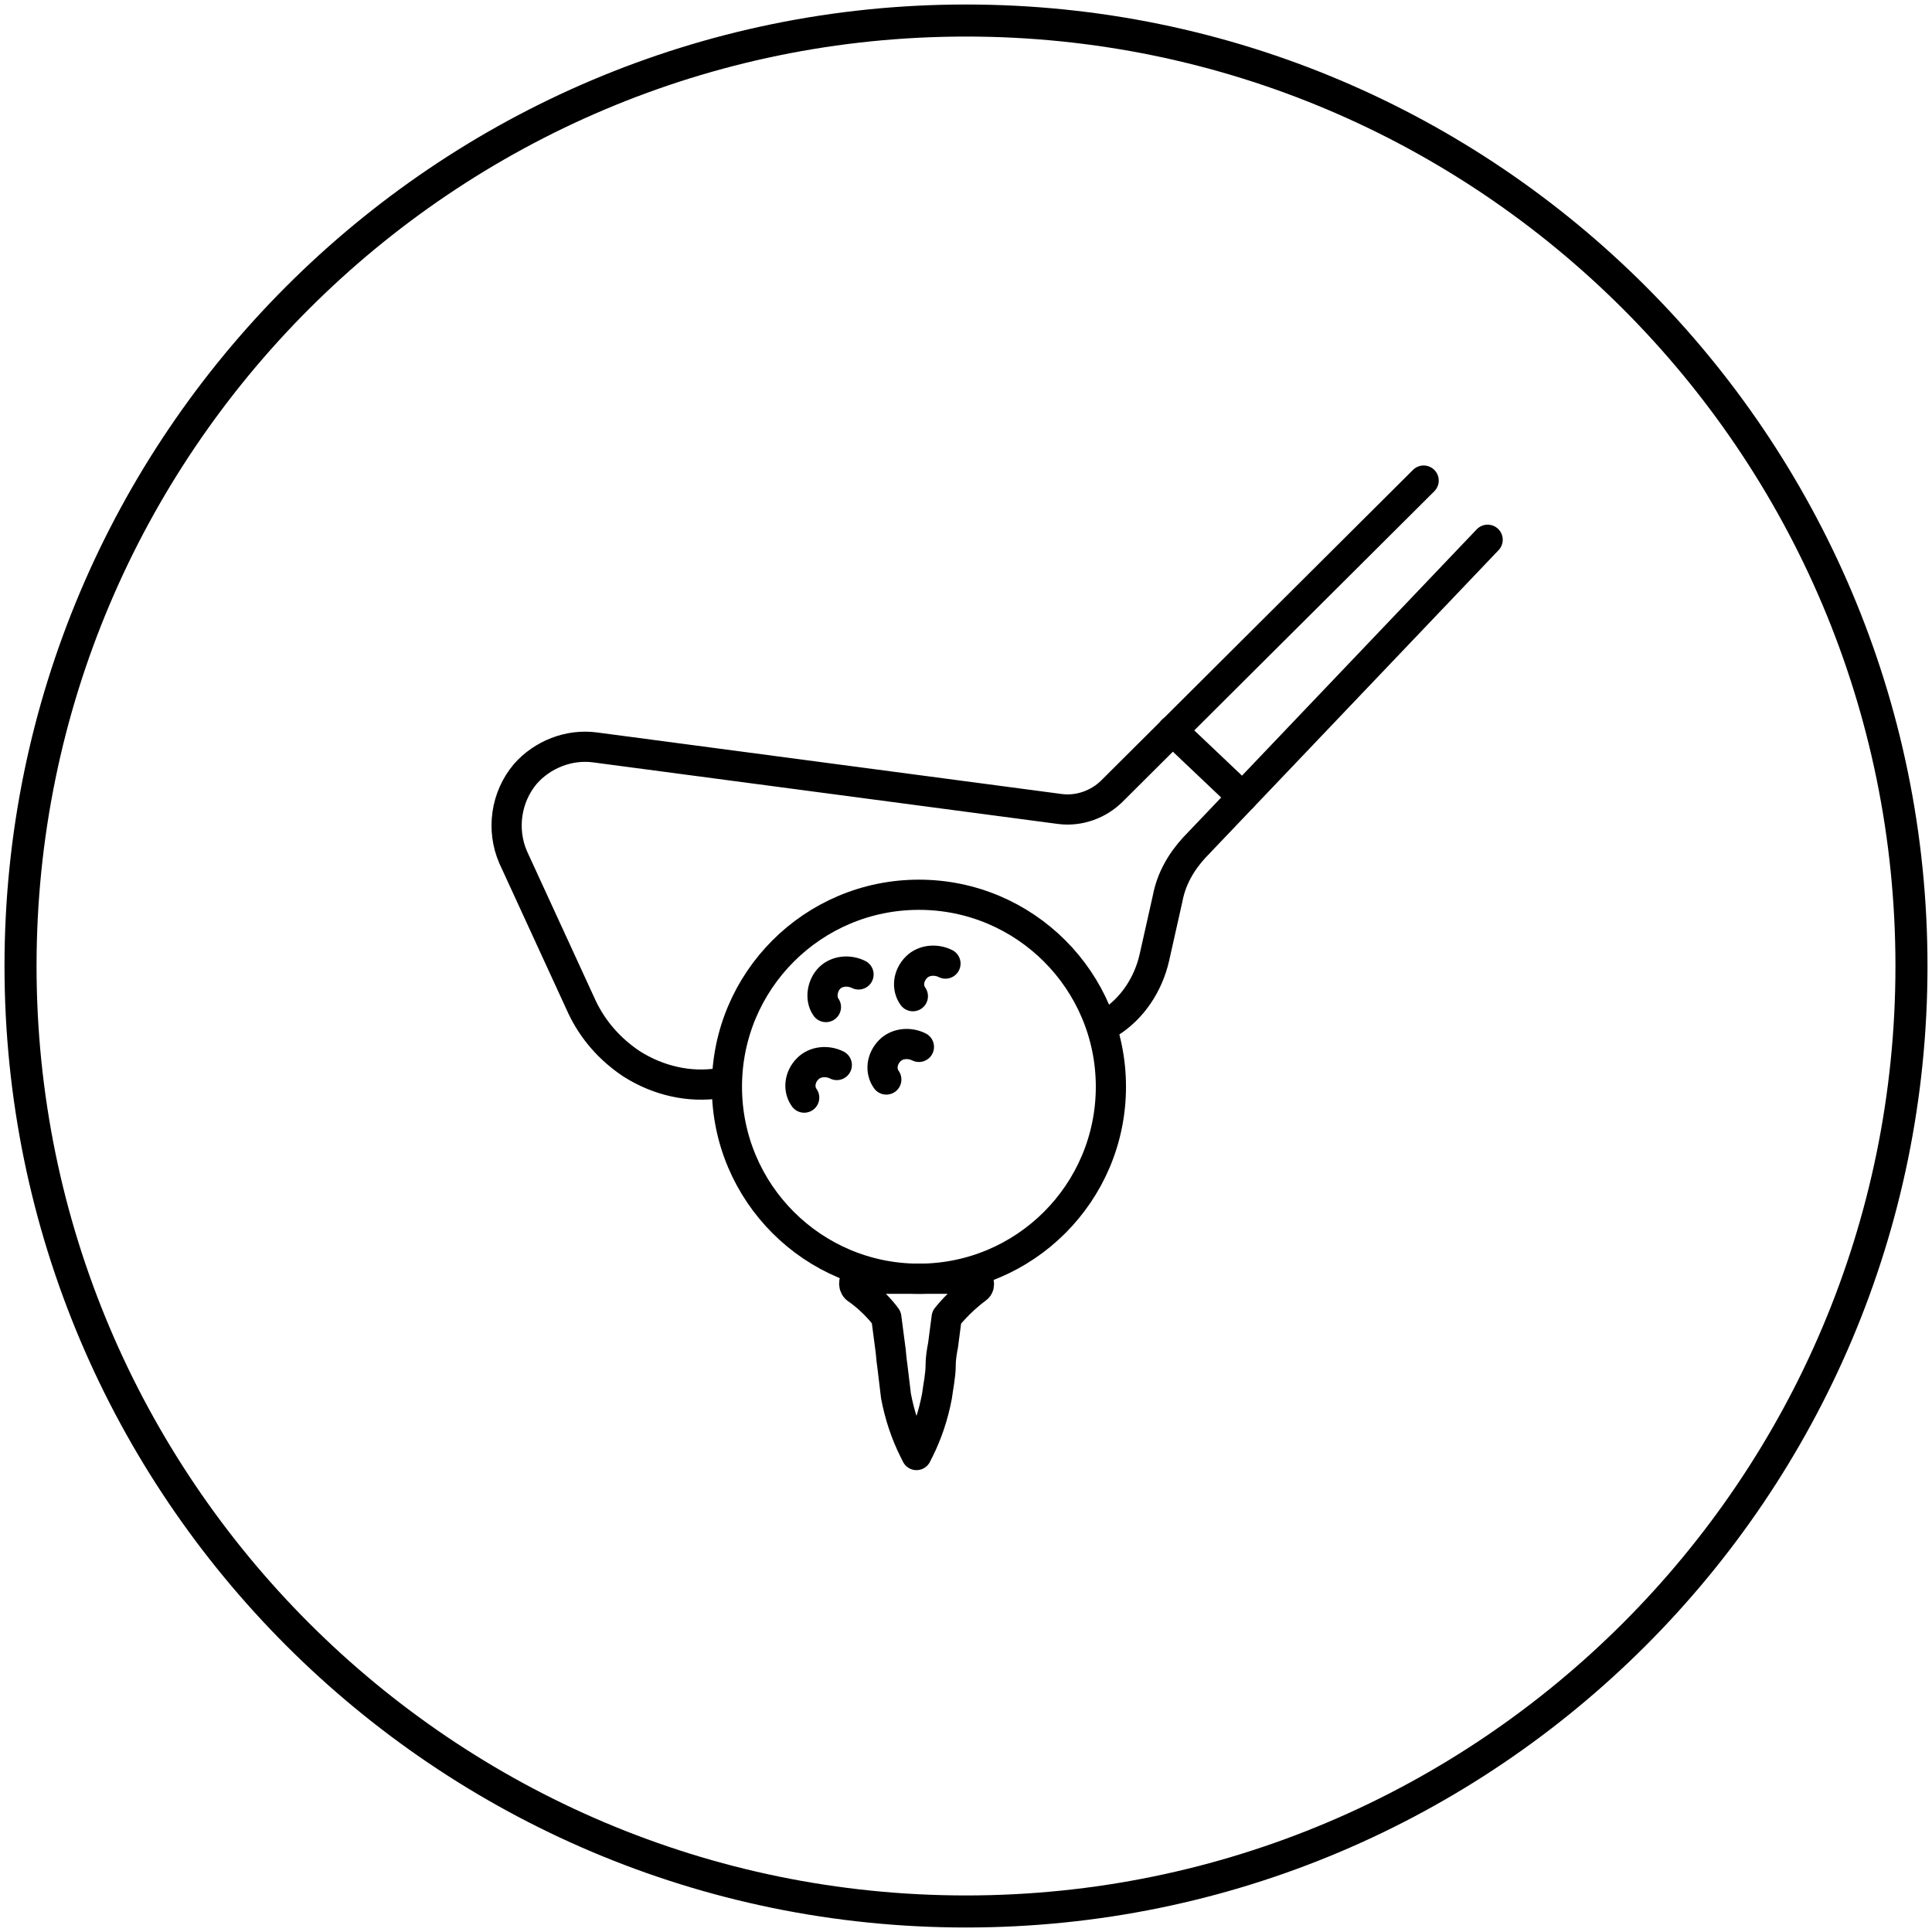 <?xml version="1.0" encoding="utf-8"?>
<!-- Generator: Adobe Illustrator 27.0.0, SVG Export Plug-In . SVG Version: 6.00 Build 0)  -->
<svg version="1.1" id="Layer_1" xmlns="http://www.w3.org/2000/svg" xmlns:xlink="http://www.w3.org/1999/xlink" x="0px" y="0px"
	 viewBox="0 0 160 160" style="enable-background:new 0 0 160 160;" xml:space="preserve">
<style type="text/css">
	.st0{fill:none;stroke:#000000;stroke-width:2.654;}
	.st1{fill:none;stroke:#000000;stroke-width:2.5;stroke-linecap:round;stroke-linejoin:round;stroke-miterlimit:10;}
</style>
<path class="st0" d="M158.3,80c0,43.2-35.1,78.3-78.3,78.3S1.7,123.2,1.7,80S36.8,1.7,80,1.7S158.3,36.8,158.3,80z"/>
<path class="st1" d="M91.9,84.7c1.9-1.2,3.2-3.2,3.7-5.4l1.1-4.9c0.3-1.6,1.1-3,2.2-4.2l24.3-25.5"/>
<path class="st1" d="M117.9,39.8L92.1,65.5c-1.1,1.1-2.7,1.7-4.3,1.5l-38.5-5.1c-2.2-0.3-4.4,0.6-5.8,2.2l0,0c-1.6,1.9-2,4.6-1,6.9
	l5.7,12.4c0.9,1.9,2.3,3.5,4.1,4.7l0,0c2.2,1.4,4.8,2,7.3,1.6"/>
<line class="st1" x1="97.1" y1="60.5" x2="102.9" y2="66"/>
<path class="st1" d="M70.9,106.7c1.6,1.1,2.5,2.4,2.5,2.4l0.3,2.3c0.1,0.6,0.1,1.1,0.2,1.7c0.1,0.8,0.2,1.7,0.3,2.5
	c0.3,1.6,0.8,3.1,1.5,4.5l0.2,0.4l0.2-0.4c0.7-1.4,1.2-2.9,1.5-4.5c0.1-0.8,0.3-1.7,0.3-2.5c0-0.6,0.1-1.2,0.2-1.7l0.3-2.3
	c0,0,1-1.3,2.5-2.4c0.3-0.2,0.2-0.8-0.2-0.8h-9.8C70.8,105.9,70.6,106.4,70.9,106.7z"/>
<circle class="st1" cx="76.1" cy="90" r="15.9"/>
<path class="st1" d="M71.1,80.7c-0.8-0.4-1.8-0.3-2.4,0.3s-0.8,1.7-0.3,2.4"/>
<path class="st1" d="M69.3,88.2c-0.8-0.4-1.8-0.3-2.4,0.3c-0.7,0.7-0.8,1.7-0.3,2.4"/>
<path class="st1" d="M76.1,86.7c-0.8-0.4-1.8-0.3-2.4,0.3c-0.7,0.7-0.8,1.7-0.3,2.4"/>
<path class="st1" d="M78.3,79.8c-0.8-0.4-1.8-0.3-2.4,0.3c-0.7,0.7-0.8,1.7-0.3,2.4"/>
</svg>
